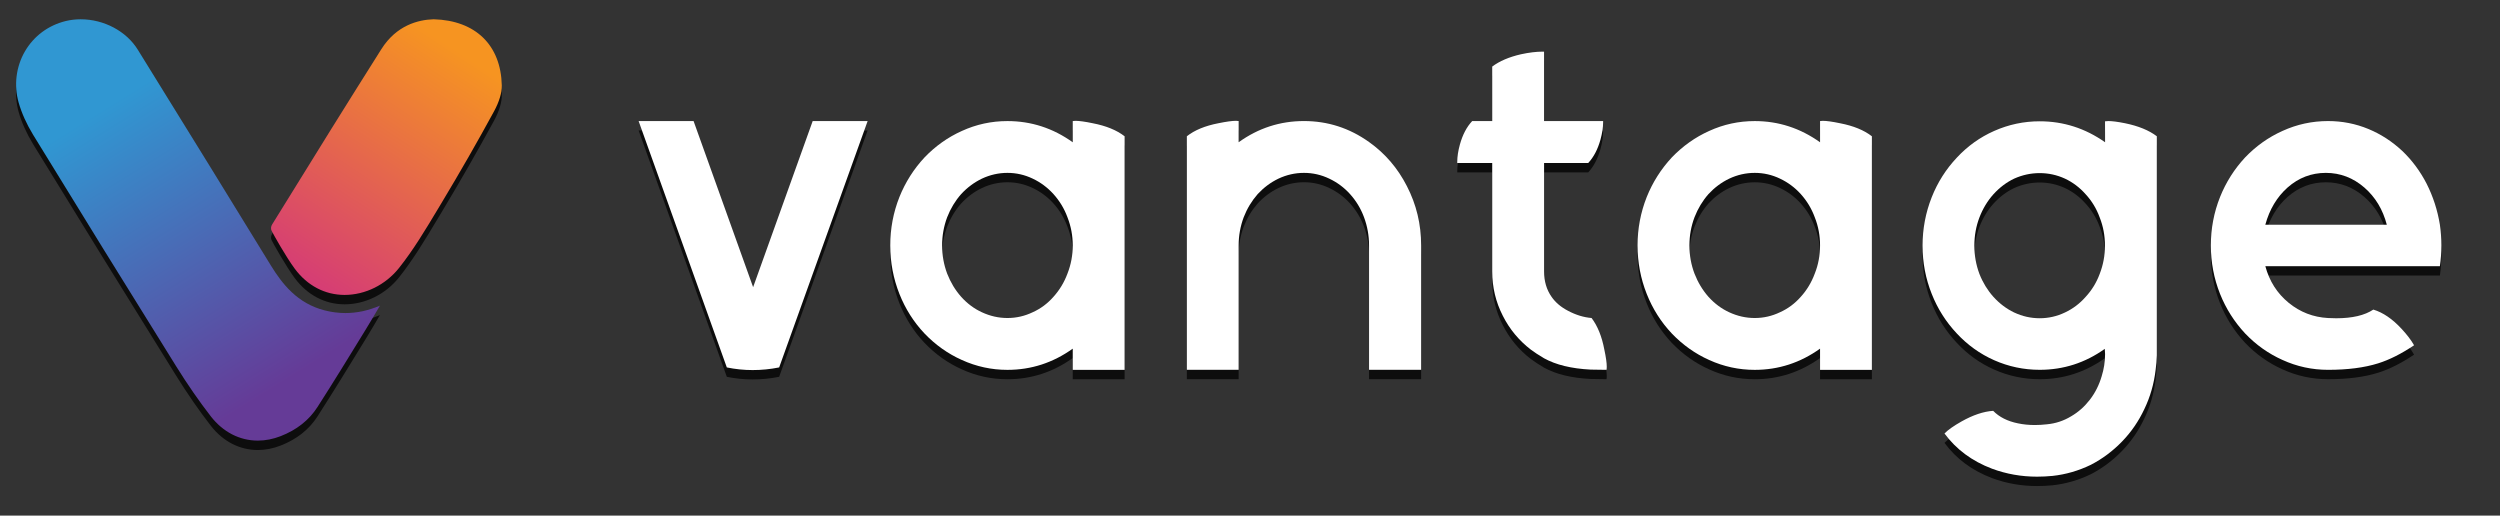 <?xml version="1.0" encoding="utf-8"?>
<!-- Generator: Adobe Illustrator 16.0.0, SVG Export Plug-In . SVG Version: 6.00 Build 0)  -->
<!DOCTYPE svg PUBLIC "-//W3C//DTD SVG 1.1//EN" "http://www.w3.org/Graphics/SVG/1.1/DTD/svg11.dtd">
<svg version="1.1" id="Layer_1" xmlns="http://www.w3.org/2000/svg" xmlns:xlink="http://www.w3.org/1999/xlink" x="0px" y="0px"
	 width="155.167px" height="32px" viewBox="0 0 155.167 32" enable-background="new 0 0 155.167 32" xml:space="preserve">
<rect x="0" y="0" width="155.167" height="32" fill="#333333" stroke="none"/>
<g>
	<g opacity="0.75">
		<path d="M53.851,8.096L48.36,23.387c-0.549,0.109-1.098,0.164-1.647,0.164c-0.538,0-1.072-0.055-1.602-0.164L39.637,8.096h3.411
			l3.696,10.308l3.695-10.308H53.851z"/>
		<path d="M66.584,8.096c0.05-0.01,0.104-0.014,0.164-0.014c0.24,0,0.599,0.05,1.078,0.15c0.828,0.16,1.484,0.428,1.975,0.808
			v14.498h-3.219v-1.316c-1.226,0.878-2.578,1.316-4.054,1.316c-0.987,0-1.93-0.203-2.828-0.613
			c-0.868-0.388-1.642-0.937-2.32-1.645c-0.668-0.708-1.188-1.527-1.556-2.454c-0.379-0.956-0.568-1.958-0.568-3.006
			s0.188-2.05,0.568-3.008c0.368-0.918,0.887-1.736,1.556-2.454c0.678-0.708,1.452-1.257,2.32-1.646
			c0.898-0.41,1.84-0.613,2.828-0.613c1.476,0,2.828,0.439,4.054,1.316V8.096H66.584z M62.529,20.32c0.549,0,1.072-0.12,1.57-0.359
			c0.489-0.219,0.917-0.537,1.286-0.957c0.379-0.421,0.668-0.898,0.868-1.438c0.22-0.557,0.329-1.141,0.329-1.749
			c0-0.609-0.109-1.193-0.329-1.751c-0.199-0.539-0.489-1.018-0.868-1.438c-0.369-0.408-0.798-0.728-1.286-0.958
			c-0.499-0.238-1.022-0.358-1.57-0.358c-0.548,0-1.078,0.12-1.586,0.358c-0.478,0.231-0.908,0.55-1.287,0.959
			c-0.37,0.419-0.658,0.897-0.868,1.437c-0.21,0.558-0.314,1.143-0.314,1.751c0,0.608,0.104,1.192,0.314,1.751
			c0.21,0.537,0.499,1.016,0.868,1.436c0.378,0.419,0.808,0.738,1.287,0.958C61.452,20.201,61.981,20.32,62.529,20.32z"/>
		<path d="M84.972,9.397c0.998,0.709,1.78,1.622,2.349,2.737c0.589,1.139,0.884,2.365,0.884,3.682v7.72h-3.233v-7.72
			c0-0.609-0.104-1.193-0.312-1.751c-0.201-0.539-0.491-1.018-0.868-1.437c-0.37-0.409-0.8-0.727-1.288-0.958
			c-0.499-0.24-1.022-0.359-1.57-0.359c-0.548,0-1.078,0.119-1.586,0.359c-0.479,0.229-0.908,0.548-1.287,0.958
			c-0.368,0.419-0.658,0.897-0.868,1.437c-0.208,0.558-0.315,1.143-0.315,1.751v7.72h-3.214V9.04
			c0.478-0.379,1.131-0.649,1.958-0.808c0.489-0.1,0.854-0.151,1.093-0.151c0.06,0,0.115,0.005,0.164,0.015v1.316
			c1.219-0.877,2.57-1.316,4.056-1.316C82.41,8.096,83.754,8.531,84.972,9.397z"/>
		<path d="M99.576,22.28c0.1,0.468,0.15,0.822,0.15,1.063c0,0.08-0.006,0.145-0.016,0.194l-0.988-0.016
			c-1.188-0.06-2.149-0.294-2.889-0.703c-0.337-0.2-0.612-0.379-0.822-0.538c-0.738-0.568-1.318-1.267-1.735-2.096
			c-0.439-0.857-0.659-1.773-0.659-2.754V10.7h-2.17v-0.076c0-0.318,0.055-0.678,0.165-1.078c0.169-0.607,0.425-1.092,0.763-1.451
			h1.242V4.715c0.449-0.339,1.042-0.593,1.78-0.763c0.509-0.11,0.958-0.166,1.348-0.166h0.089v4.31H99.5v0.076
			c0,0.319-0.054,0.678-0.164,1.076c-0.169,0.608-0.424,1.093-0.763,1.453h-2.737v6.731c0,0.608,0.155,1.132,0.464,1.571
			c0.24,0.349,0.579,0.638,1.018,0.867c0.488,0.259,0.977,0.409,1.466,0.449C99.161,20.818,99.424,21.472,99.576,22.28z"/>
		<path d="M112.965,8.096c0.05-0.01,0.104-0.014,0.166-0.014c0.24,0,0.598,0.05,1.076,0.15c0.828,0.16,1.487,0.428,1.975,0.808
			v14.498h-3.217v-1.316c-1.228,0.878-2.579,1.316-4.054,1.316c-0.989,0-1.931-0.203-2.829-0.613
			c-0.868-0.388-1.641-0.937-2.32-1.645c-0.667-0.708-1.187-1.527-1.555-2.454c-0.379-0.956-0.569-1.958-0.569-3.006
			s0.19-2.05,0.569-3.008c0.368-0.918,0.888-1.736,1.555-2.454c0.68-0.708,1.453-1.257,2.32-1.646
			c0.897-0.41,1.839-0.613,2.829-0.613c1.475,0,2.826,0.439,4.054,1.316V8.096L112.965,8.096z M108.913,20.32
			c0.548,0,1.07-0.12,1.569-0.359c0.488-0.219,0.917-0.537,1.287-0.957c0.381-0.421,0.667-0.898,0.867-1.438
			c0.222-0.557,0.329-1.141,0.329-1.748c0-0.608-0.107-1.193-0.329-1.752c-0.199-0.539-0.488-1.016-0.866-1.436
			c-0.37-0.409-0.798-0.728-1.287-0.958c-0.499-0.239-1.024-0.358-1.569-0.358c-0.55,0-1.079,0.119-1.588,0.358
			c-0.479,0.23-0.907,0.549-1.287,0.958c-0.368,0.419-0.657,0.898-0.866,1.436c-0.212,0.559-0.316,1.144-0.316,1.752
			c0,0.607,0.104,1.191,0.316,1.75c0.21,0.538,0.498,1.018,0.866,1.437c0.381,0.42,0.808,0.738,1.287,0.959
			C107.835,20.201,108.363,20.32,108.913,20.32z"/>
		<path d="M130.652,8.111c0.059-0.01,0.129-0.015,0.211-0.015c0.238,0,0.582,0.046,1.031,0.136c0.826,0.169,1.486,0.438,1.973,0.808
			v13.599c-0.01,0.311-0.035,0.609-0.074,0.897c-0.1,0.858-0.332,1.671-0.701,2.439c-0.352,0.749-0.809,1.417-1.379,2.006
			c-0.578,0.598-1.225,1.082-1.943,1.452c-0.758,0.367-1.551,0.598-2.379,0.688c-0.32,0.03-0.639,0.046-0.957,0.046
			c-0.979,0-1.91-0.164-2.799-0.495c-1.236-0.468-2.219-1.196-2.947-2.186c0.211-0.218,0.563-0.467,1.061-0.747
			c0.709-0.398,1.363-0.619,1.961-0.658c0.379,0.388,0.893,0.647,1.541,0.777c0.32,0.069,0.668,0.104,1.049,0.104
			c0.238,0,0.488-0.015,0.748-0.044c0.537-0.052,1.035-0.215,1.496-0.495c0.449-0.26,0.836-0.604,1.168-1.032
			c0.328-0.428,0.572-0.912,0.73-1.449c0.141-0.451,0.213-0.909,0.213-1.377c0-0.11-0.008-0.22-0.018-0.329
			c-1.217,0.866-2.564,1.3-4.039,1.3c-0.988,0-1.93-0.199-2.828-0.598c-0.879-0.389-1.652-0.941-2.32-1.661
			c-0.666-0.708-1.188-1.526-1.555-2.454c-0.379-0.946-0.568-1.943-0.568-2.99c0-1.047,0.189-2.051,0.568-3.008
			c0.367-0.928,0.889-1.746,1.555-2.454c0.668-0.72,1.441-1.272,2.32-1.662c0.898-0.397,1.84-0.598,2.828-0.598
			c1.475,0,2.828,0.436,4.057,1.302L130.652,8.111L130.652,8.111z M126.596,20.334c0.549,0,1.072-0.118,1.572-0.357
			c0.488-0.229,0.918-0.553,1.285-0.973c0.379-0.41,0.67-0.883,0.869-1.421c0.217-0.558,0.326-1.142,0.326-1.75
			c0-0.621-0.109-1.202-0.326-1.752c-0.199-0.548-0.49-1.027-0.869-1.437c-0.369-0.419-0.797-0.741-1.285-0.972
			c-0.5-0.229-1.025-0.345-1.572-0.345s-1.076,0.116-1.586,0.345c-0.479,0.229-0.906,0.552-1.287,0.972
			c-0.367,0.411-0.656,0.889-0.867,1.437c-0.209,0.55-0.314,1.132-0.314,1.752c0,0.607,0.105,1.19,0.314,1.75
			c0.211,0.539,0.5,1.011,0.867,1.421c0.381,0.42,0.809,0.743,1.287,0.973C125.52,20.216,126.049,20.334,126.596,20.334z"/>
		<path d="M140.602,17.104c0.25,0.928,0.732,1.686,1.451,2.273c0.709,0.579,1.521,0.893,2.439,0.943
			c0.18,0.011,0.35,0.016,0.51,0.016c0.996,0,1.764-0.181,2.303-0.539c0.6,0.181,1.184,0.578,1.754,1.196
			c0.326,0.351,0.586,0.689,0.775,1.018c-0.787,0.528-1.529,0.902-2.229,1.122c-0.855,0.269-1.895,0.403-3.111,0.403
			c-0.988,0-1.932-0.204-2.828-0.613c-0.869-0.389-1.643-0.938-2.32-1.646c-0.668-0.719-1.188-1.534-1.555-2.454
			c-0.381-0.958-0.57-1.958-0.57-3.006c0-1.047,0.189-2.051,0.57-3.007c0.367-0.918,0.887-1.737,1.555-2.454
			c0.678-0.708,1.451-1.257,2.32-1.647c0.896-0.409,1.84-0.613,2.828-0.613c0.875,0,1.715,0.164,2.512,0.495
			c0.77,0.319,1.465,0.772,2.096,1.36c0.607,0.579,1.111,1.258,1.512,2.036c0.398,0.788,0.674,1.636,0.822,2.544
			c0.061,0.429,0.092,0.858,0.092,1.286c0,0.439-0.031,0.868-0.092,1.286H140.602L140.602,17.104z M148.141,14.531
			c-0.248-0.947-0.713-1.716-1.391-2.305c-0.697-0.607-1.496-0.912-2.393-0.912c-0.898,0-1.689,0.303-2.379,0.912
			c-0.66,0.589-1.117,1.356-1.377,2.305H148.141z"/>
		<path d="M1.548,3.769C0.996,4.72,0.853,5.875,1.155,6.942C1.34,7.593,1.649,8.283,2.05,8.94c2.874,4.693,5.861,9.526,8.879,14.37
			c0.703,1.13,1.43,2.18,2.162,3.123c0.753,0.967,1.788,1.498,2.911,1.498l0,0c0.471,0,0.946-0.093,1.414-0.276
			c0.998-0.388,1.768-0.996,2.288-1.807c1.02-1.588,2.022-3.226,2.992-4.807l0.157-0.26c0.247-0.403,0.491-0.818,0.728-1.227
			c-0.73,0.312-1.432,0.459-2.145,0.459c-0.42,0-0.847-0.053-1.273-0.161c-1.707-0.427-2.653-1.656-3.356-2.8
			c-2.362-3.852-4.908-7.981-8.257-13.387c-0.708-1.146-2.1-1.884-3.54-1.884c-0.317,0-0.63,0.036-0.932,0.109
			C2.995,2.155,2.098,2.823,1.548,3.769z"/>
		<path d="M26.918,1.779c-0.967,0.029-2.311,0.375-3.244,1.848c-1.991,3.151-4.08,6.504-6.775,10.873
			c-0.064,0.106-0.119,0.242-0.036,0.416c0.082,0.174,0.88,1.602,1.434,2.349c0.777,1.046,1.874,1.623,3.09,1.623
			c1.281,0,2.543-0.624,3.378-1.671c0.891-1.12,1.651-2.39,2.387-3.619l0.269-0.447c1.128-1.877,2.221-3.783,3.247-5.669
			c0.317-0.585,0.486-1.15,0.476-1.591C31.093,3.383,29.514,1.849,26.918,1.779z"/>
	</g>
	<g>
		<g>
			<g>
				<path fill="#FFFFFF" d="M53.851,7.514L48.36,22.805c-0.549,0.11-1.098,0.164-1.647,0.164c-0.538,0-1.072-0.054-1.602-0.164
					L39.637,7.514h3.411l3.696,10.31l3.697-10.31H53.851z"/>
				<path fill="#FFFFFF" d="M66.584,7.514c0.05-0.009,0.104-0.014,0.164-0.014c0.24,0,0.599,0.05,1.078,0.15
					c0.828,0.16,1.484,0.428,1.975,0.808v14.498h-3.219v-1.316c-1.226,0.877-2.578,1.316-4.054,1.316
					c-0.987,0-1.93-0.205-2.828-0.613c-0.868-0.388-1.642-0.937-2.32-1.646c-0.668-0.707-1.188-1.526-1.556-2.454
					c-0.379-0.957-0.568-1.958-0.568-3.007c0-1.048,0.188-2.049,0.568-3.007c0.368-0.917,0.887-1.736,1.556-2.455
					c0.678-0.708,1.452-1.256,2.32-1.646c0.898-0.41,1.84-0.613,2.828-0.613c1.476,0,2.828,0.439,4.054,1.316V7.514H66.584z
					 M62.529,19.738c0.549,0,1.072-0.12,1.57-0.359c0.489-0.219,0.917-0.537,1.286-0.957c0.379-0.42,0.668-0.899,0.868-1.438
					c0.22-0.558,0.329-1.141,0.329-1.749s-0.109-1.192-0.329-1.752c-0.199-0.539-0.489-1.017-0.868-1.437
					c-0.369-0.408-0.798-0.727-1.286-0.958c-0.499-0.239-1.022-0.358-1.57-0.358c-0.548,0-1.078,0.119-1.586,0.358
					c-0.478,0.231-0.908,0.55-1.287,0.959c-0.37,0.419-0.658,0.897-0.868,1.436c-0.21,0.559-0.314,1.144-0.314,1.752
					c0,0.607,0.104,1.191,0.314,1.75c0.21,0.538,0.499,1.019,0.868,1.436c0.378,0.421,0.808,0.74,1.287,0.96
					C61.452,19.618,61.981,19.738,62.529,19.738z"/>
				<path fill="#FFFFFF" d="M84.972,8.815c0.998,0.709,1.78,1.622,2.349,2.737c0.589,1.139,0.884,2.364,0.884,3.681v7.72h-3.233
					v-7.719c0-0.608-0.104-1.192-0.312-1.752c-0.201-0.539-0.491-1.017-0.868-1.436c-0.37-0.409-0.8-0.728-1.288-0.958
					c-0.499-0.239-1.022-0.358-1.57-0.358c-0.548,0-1.078,0.119-1.586,0.358c-0.479,0.23-0.908,0.549-1.287,0.958
					c-0.368,0.419-0.658,0.897-0.868,1.436c-0.208,0.559-0.315,1.144-0.315,1.752v7.72h-3.214V8.457
					c0.478-0.379,1.131-0.648,1.958-0.808c0.489-0.1,0.854-0.15,1.093-0.15c0.06,0,0.115,0.005,0.164,0.014v1.316
					c1.219-0.877,2.57-1.316,4.056-1.316C82.41,7.514,83.754,7.947,84.972,8.815z"/>
				<path fill="#FFFFFF" d="M99.576,21.699c0.1,0.468,0.15,0.822,0.15,1.063c0,0.08-0.006,0.145-0.016,0.193l-0.988-0.015
					c-1.188-0.061-2.149-0.294-2.889-0.703c-0.337-0.2-0.612-0.38-0.822-0.538c-0.738-0.569-1.318-1.268-1.735-2.096
					c-0.439-0.857-0.659-1.775-0.659-2.754v-6.731h-2.17v-0.076c0-0.318,0.055-0.679,0.165-1.078
					c0.169-0.608,0.425-1.092,0.763-1.451h1.242V4.132c0.449-0.339,1.042-0.592,1.78-0.763c0.509-0.11,0.958-0.164,1.348-0.164
					h0.089v4.309H99.5v0.075c0,0.32-0.054,0.678-0.164,1.078c-0.169,0.607-0.424,1.092-0.763,1.452h-2.737v6.731
					c0,0.608,0.155,1.132,0.464,1.572c0.24,0.349,0.579,0.637,1.018,0.866c0.488,0.26,0.977,0.409,1.466,0.45
					C99.161,20.236,99.424,20.891,99.576,21.699z"/>
				<path fill="#FFFFFF" d="M112.965,7.514c0.05-0.009,0.104-0.014,0.166-0.014c0.24,0,0.598,0.05,1.076,0.15
					c0.828,0.16,1.487,0.428,1.975,0.808v14.498h-3.217v-1.316c-1.228,0.877-2.579,1.316-4.054,1.316
					c-0.989,0-1.931-0.205-2.829-0.613c-0.868-0.388-1.641-0.937-2.32-1.646c-0.667-0.707-1.187-1.526-1.555-2.454
					c-0.379-0.957-0.569-1.958-0.569-3.007c0-1.048,0.19-2.049,0.569-3.007c0.368-0.917,0.888-1.736,1.555-2.455
					c0.68-0.708,1.453-1.256,2.32-1.646c0.897-0.41,1.839-0.613,2.829-0.613c1.475,0,2.826,0.439,4.054,1.316V7.514L112.965,7.514z
					 M108.913,19.738c0.548,0,1.07-0.12,1.569-0.359c0.488-0.219,0.917-0.537,1.287-0.957c0.381-0.42,0.667-0.899,0.867-1.438
					c0.222-0.556,0.329-1.141,0.329-1.748c0-0.608-0.107-1.192-0.329-1.752c-0.199-0.539-0.488-1.017-0.866-1.437
					c-0.37-0.408-0.798-0.727-1.287-0.958c-0.499-0.24-1.024-0.359-1.569-0.359c-0.55,0-1.079,0.119-1.588,0.359
					c-0.479,0.23-0.907,0.548-1.287,0.958c-0.368,0.419-0.657,0.899-0.866,1.437c-0.212,0.559-0.316,1.144-0.316,1.752
					c0,0.607,0.104,1.192,0.316,1.75c0.21,0.538,0.498,1.018,0.866,1.437c0.381,0.42,0.808,0.738,1.287,0.959
					C107.835,19.618,108.363,19.738,108.913,19.738z"/>
				<path fill="#FFFFFF" d="M130.652,7.529c0.059-0.01,0.129-0.015,0.211-0.015c0.238,0,0.582,0.045,1.031,0.135
					c0.826,0.169,1.486,0.438,1.973,0.808v13.6c-0.01,0.31-0.035,0.608-0.074,0.896c-0.1,0.859-0.332,1.672-0.701,2.439
					c-0.352,0.749-0.809,1.418-1.379,2.007c-0.578,0.597-1.225,1.081-1.943,1.451c-0.758,0.367-1.551,0.599-2.379,0.688
					c-0.32,0.03-0.639,0.047-0.957,0.047c-0.979,0-1.91-0.165-2.799-0.496c-1.236-0.468-2.219-1.196-2.947-2.184
					c0.211-0.219,0.563-0.468,1.061-0.749c0.709-0.398,1.363-0.618,1.961-0.657c0.379,0.387,0.893,0.647,1.541,0.777
					c0.32,0.068,0.668,0.104,1.049,0.104c0.238,0,0.488-0.017,0.748-0.045c0.537-0.051,1.035-0.215,1.496-0.494
					c0.449-0.26,0.836-0.604,1.168-1.033c0.328-0.427,0.572-0.911,0.73-1.449c0.141-0.45,0.213-0.908,0.213-1.377
					c0-0.11-0.008-0.219-0.018-0.329c-1.217,0.868-2.564,1.3-4.039,1.3c-0.988,0-1.93-0.199-2.828-0.596
					c-0.879-0.39-1.652-0.944-2.32-1.662c-0.666-0.708-1.188-1.526-1.555-2.455c-0.379-0.946-0.568-1.943-0.568-2.99
					c0-1.047,0.189-2.05,0.568-3.007c0.367-0.928,0.889-1.746,1.555-2.454c0.668-0.719,1.441-1.272,2.32-1.661
					c0.898-0.398,1.84-0.599,2.828-0.599c1.475,0,2.828,0.435,4.057,1.301L130.652,7.529L130.652,7.529z M126.596,19.752
					c0.549,0,1.072-0.119,1.572-0.358c0.488-0.229,0.918-0.553,1.285-0.972c0.379-0.411,0.67-0.884,0.869-1.422
					c0.217-0.559,0.326-1.143,0.326-1.751c0-0.62-0.109-1.202-0.326-1.751c-0.199-0.548-0.49-1.027-0.869-1.437
					c-0.369-0.42-0.797-0.742-1.285-0.973c-0.5-0.229-1.025-0.344-1.572-0.344s-1.076,0.115-1.586,0.344
					c-0.479,0.23-0.906,0.552-1.287,0.973c-0.367,0.41-0.656,0.888-0.867,1.437c-0.209,0.549-0.314,1.131-0.314,1.751
					c0,0.609,0.105,1.192,0.314,1.751c0.211,0.538,0.5,1.011,0.867,1.422c0.381,0.42,0.809,0.743,1.287,0.972
					C125.52,19.633,126.049,19.752,126.596,19.752z"/>
				<path fill="#FFFFFF" d="M140.602,16.521c0.25,0.928,0.732,1.687,1.451,2.275c0.709,0.579,1.521,0.892,2.439,0.943
					c0.18,0.01,0.35,0.015,0.51,0.015c0.996,0,1.764-0.18,2.303-0.539c0.6,0.181,1.184,0.579,1.754,1.196
					c0.326,0.351,0.586,0.689,0.775,1.019c-0.787,0.527-1.529,0.902-2.229,1.121c-0.855,0.269-1.895,0.403-3.111,0.403
					c-0.988,0-1.932-0.204-2.828-0.613c-0.869-0.389-1.643-0.937-2.32-1.646c-0.668-0.719-1.188-1.534-1.555-2.453
					c-0.381-0.958-0.57-1.96-0.57-3.007c0-1.048,0.189-2.051,0.57-3.007c0.367-0.917,0.887-1.736,1.555-2.455
					c0.678-0.708,1.451-1.256,2.32-1.646c0.896-0.409,1.84-0.613,2.828-0.613c0.875,0,1.715,0.164,2.512,0.495
					c0.77,0.319,1.465,0.772,2.096,1.36c0.607,0.579,1.111,1.258,1.512,2.036c0.398,0.788,0.674,1.636,0.822,2.543
					c0.061,0.43,0.092,0.859,0.092,1.287c0,0.439-0.031,0.868-0.092,1.287h-10.834V16.521z M148.141,13.947
					c-0.248-0.947-0.713-1.715-1.391-2.305c-0.697-0.606-1.496-0.912-2.393-0.912c-0.898,0-1.689,0.303-2.379,0.912
					c-0.66,0.59-1.117,1.357-1.377,2.305H148.141z"/>
			</g>
			<g>
				
					<linearGradient id="SVGID_1_" gradientUnits="userSpaceOnUse" x1="541.901" y1="520.523" x2="552.653" y2="537.819" gradientTransform="matrix(1 0 0 1 -534 -514.72)">
					<stop  offset="0" style="stop-color:#3097D2"/>
					<stop  offset="1" style="stop-color:#653B97"/>
				</linearGradient>
				<path fill="url(#SVGID_1_)" d="M1.548,3.187C0.996,4.137,0.853,5.294,1.155,6.36C1.34,7.01,1.649,7.701,2.05,8.357
					c2.874,4.693,5.861,9.526,8.879,14.369c0.703,1.13,1.43,2.18,2.162,3.124c0.753,0.966,1.788,1.497,2.911,1.497l0,0
					c0.471,0,0.946-0.093,1.414-0.275c0.998-0.388,1.768-0.996,2.288-1.807c1.02-1.589,2.022-3.226,2.992-4.808l0.157-0.26
					c0.247-0.403,0.491-0.817,0.728-1.227c-0.73,0.312-1.432,0.46-2.145,0.46c-0.42,0-0.847-0.054-1.273-0.162
					c-1.707-0.427-2.653-1.655-3.356-2.799c-2.362-3.854-4.908-7.982-8.257-13.388c-0.708-1.146-2.1-1.884-3.54-1.884
					c-0.317,0-0.63,0.036-0.932,0.109C2.995,1.572,2.098,2.241,1.548,3.187z"/>
				
					<linearGradient id="SVGID_2_" gradientUnits="userSpaceOnUse" x1="562.582" y1="518.002" x2="550.24" y2="536.743" gradientTransform="matrix(1 0 0 1 -534 -514.72)">
					<stop  offset="0" style="stop-color:#F69421"/>
					<stop  offset="1" style="stop-color:#CB218F"/>
				</linearGradient>
				<path fill="url(#SVGID_2_)" d="M26.918,1.196c-0.967,0.028-2.311,0.375-3.244,1.848c-1.991,3.151-4.08,6.504-6.775,10.873
					c-0.064,0.105-0.119,0.243-0.036,0.415c0.082,0.174,0.88,1.603,1.434,2.35c0.777,1.047,1.874,1.623,3.09,1.623
					c1.281,0,2.543-0.624,3.378-1.672c0.891-1.119,1.651-2.389,2.387-3.617l0.269-0.448c1.128-1.876,2.221-3.782,3.247-5.668
					c0.317-0.585,0.486-1.15,0.476-1.591C31.093,2.8,29.514,1.267,26.918,1.196z"/>
			</g>
		</g>
	</g>
</g>
</svg>
